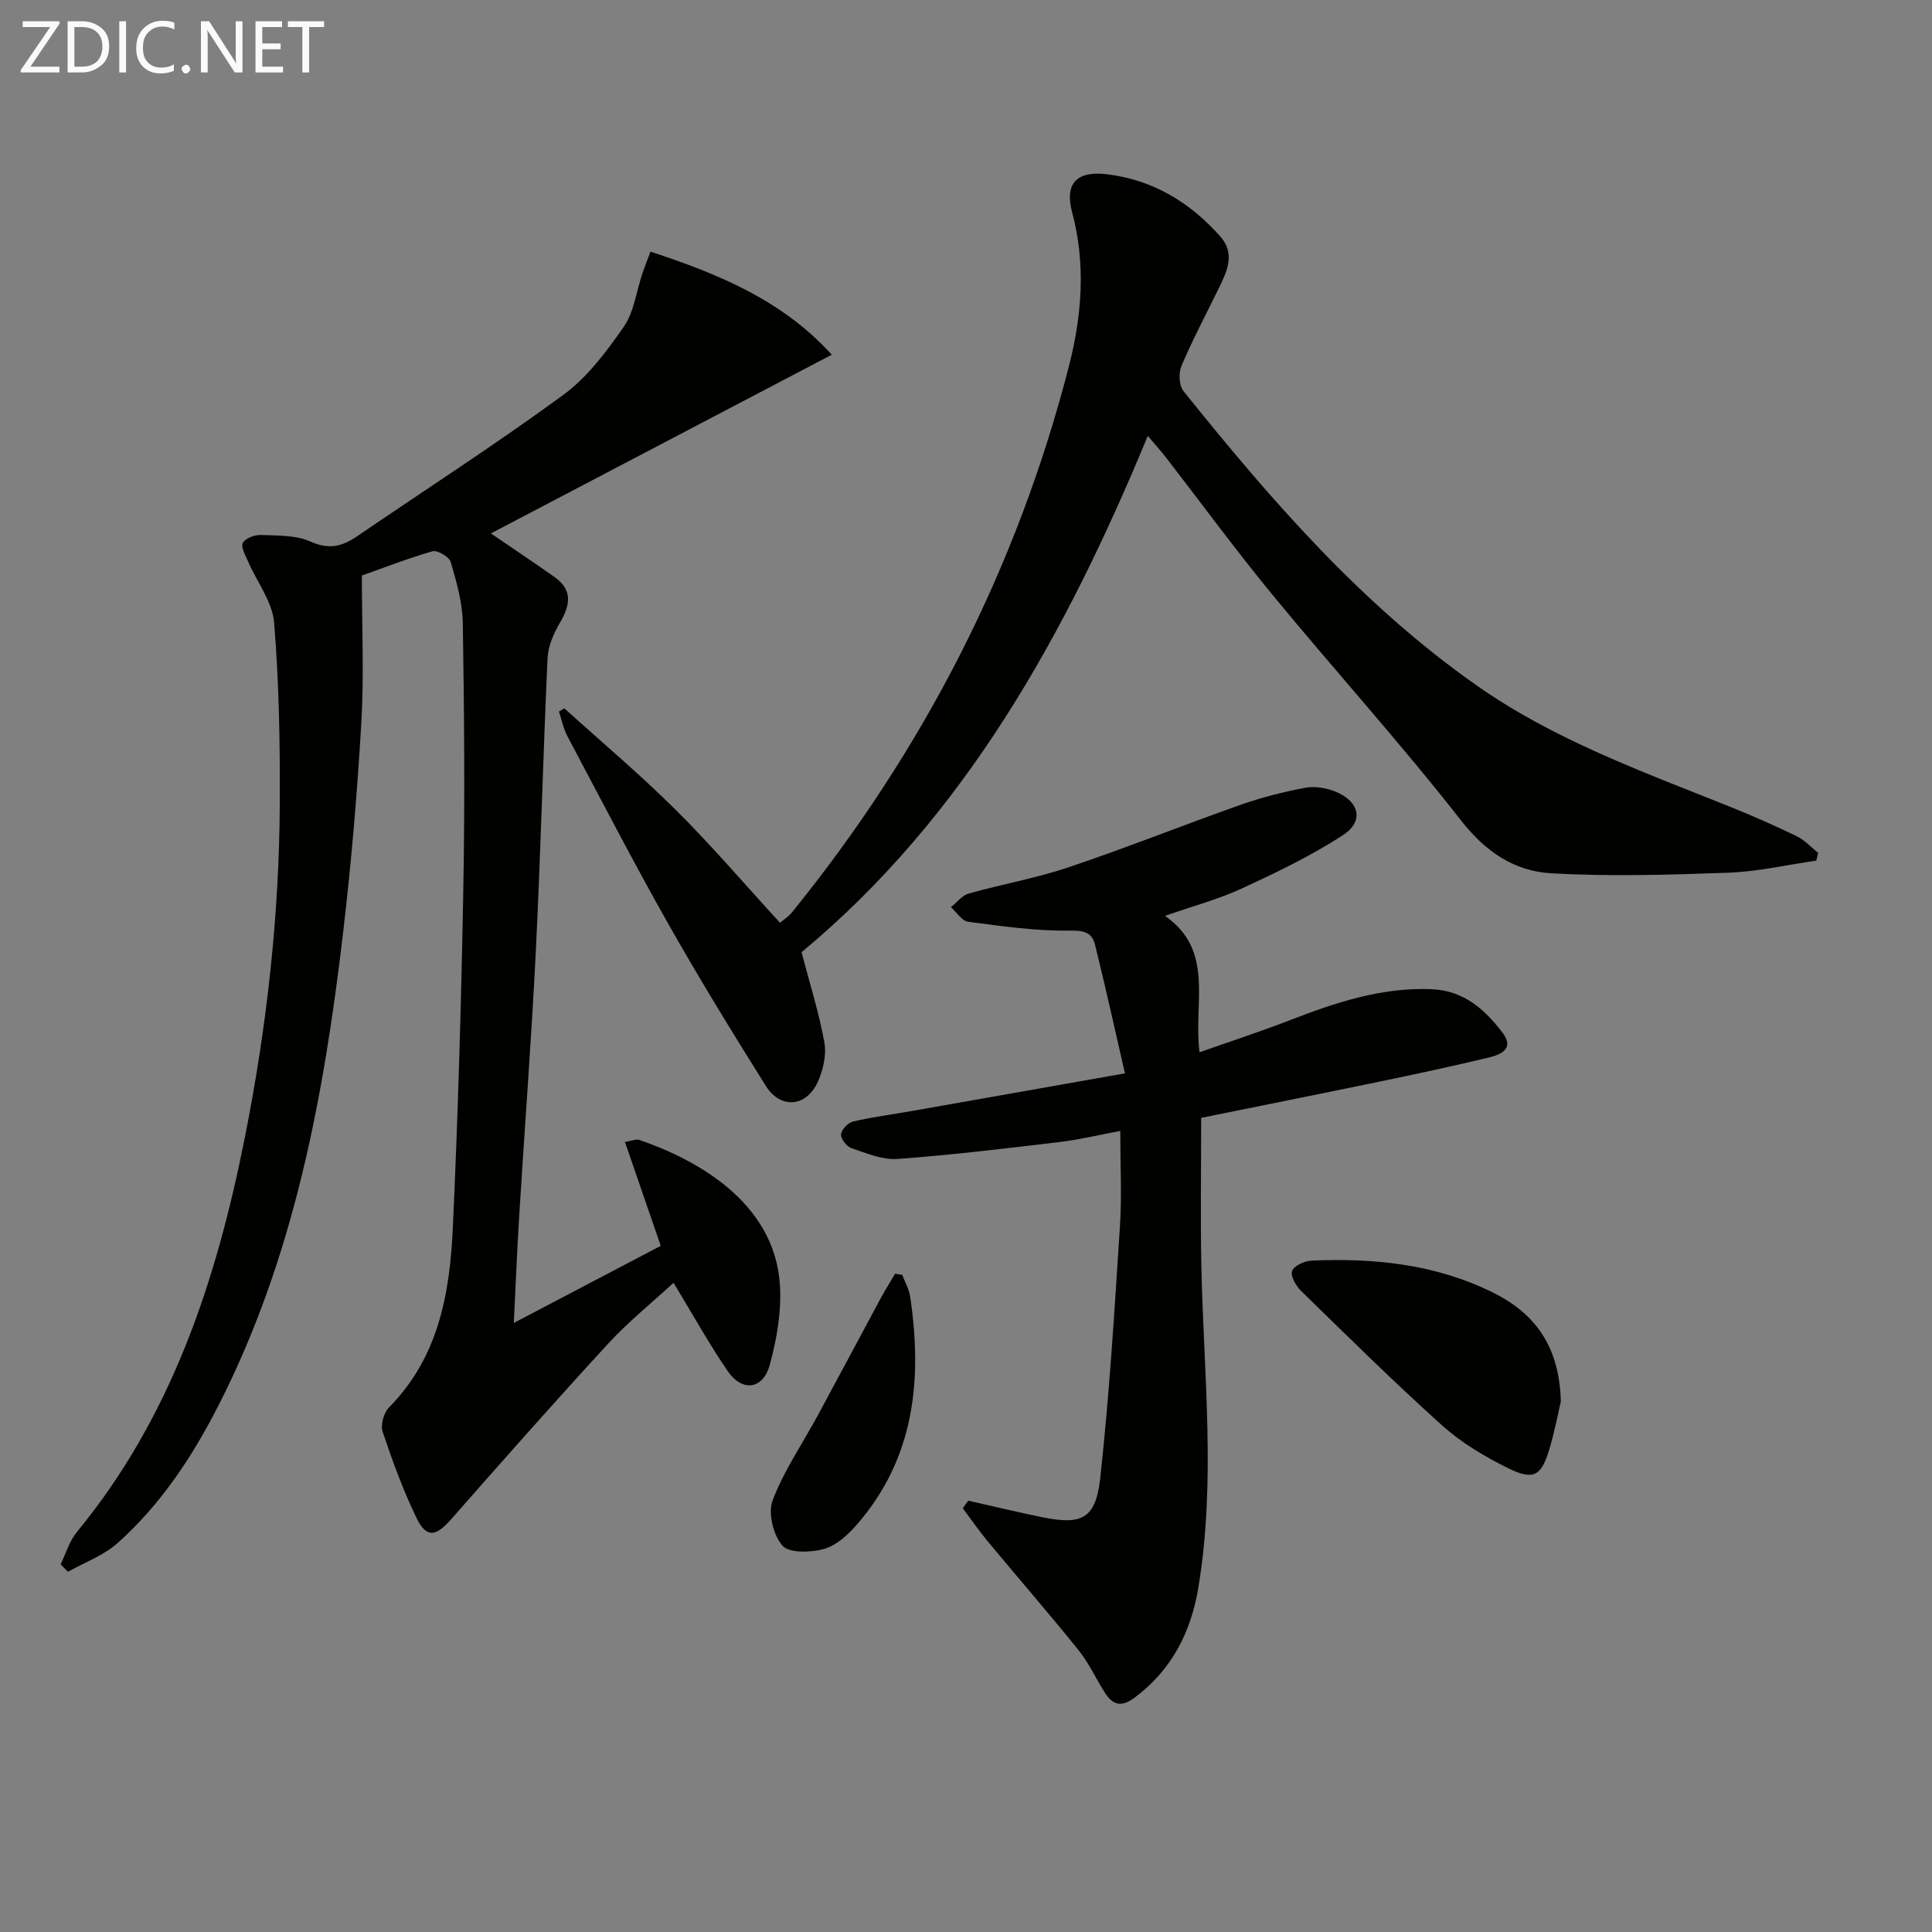 <svg enable-background="new 0 0 400 400" viewBox="0 0 400 400" xmlns="http://www.w3.org/2000/svg"><rect x="0" y="0" width="400" height="400" fill="#808080" stroke="none"/><path d="m74.92 119.16c0 10.6.47 20.56-.11 30.46-.85 14.59-2.09 29.18-3.8 43.7-3.98 33.76-10.13 67.02-25.8 97.71-5.41 10.6-11.94 20.47-20.85 28.43-2.9 2.59-6.83 4.01-10.29 5.96-.51-.51-1.01-1.02-1.52-1.54 1.1-2.25 1.82-4.82 3.37-6.7 19.64-23.84 28.9-52.12 34.78-81.72 4.55-22.86 7.13-46.01 7.23-69.35.05-12.42-.16-24.87-1.18-37.24-.36-4.3-3.54-8.36-5.36-12.56-.55-1.28-1.57-3.02-1.12-3.9.5-.97 2.47-1.7 3.76-1.65 3.46.14 7.24.01 10.26 1.37 3.78 1.7 6.52 1.02 9.58-1.06 14.27-9.74 28.81-19.1 42.74-29.3 4.97-3.64 8.95-8.95 12.52-14.09 2.14-3.08 2.61-7.32 3.86-11.03.51-1.51 1.1-2.99 1.68-4.55 14.24 4.66 27.41 10.15 37.54 21.34-23.81 12.48-47.24 24.77-70.58 37 4.33 2.96 8.79 5.93 13.17 9.02 3.86 2.72 3.24 5.89 1.11 9.51-1.28 2.18-2.42 4.78-2.54 7.24-.94 20.28-1.43 40.58-2.44 60.85-.91 18.26-2.31 36.5-3.44 54.75-.44 7.12-.72 14.26-1.11 22.09 10.32-5.42 20.34-10.67 30.42-15.96-2.45-7.1-4.86-14.11-7.41-21.51 1.45-.23 2.33-.65 2.98-.42 11.15 3.83 27.96 12.5 29.1 29.99.36 5.48-.64 11.24-2.1 16.58-1.4 5.14-5.72 5.66-8.73 1.26-3.91-5.72-7.27-11.8-11.19-18.25-4.41 4.07-9.3 8-13.51 12.57-11.04 11.99-21.83 24.21-32.59 36.45-3.08 3.5-5.06 3.87-7.06-.23-2.81-5.77-5.03-11.86-7.07-17.96-.47-1.41.24-3.94 1.33-5.04 10.24-10.35 12.58-23.57 13.2-37.13 1.08-23.44 1.75-46.9 2.18-70.36.33-18.29.18-36.6-.11-54.89-.07-4.24-1.3-8.52-2.5-12.64-.31-1.07-2.77-2.51-3.8-2.22-5.2 1.5-10.27 3.49-14.6 5.02z" fill="#010100"/><path d="m376.05 178.18c-6.04.87-12.06 2.27-18.12 2.5-12.26.45-24.58.82-36.81.12-7.55-.43-13.54-4.42-18.62-10.92-12.49-15.98-26.14-31.05-39.04-46.72-7.61-9.25-14.69-18.93-22.03-28.41-1-1.3-2.11-2.52-3.79-4.51-16.99 41.11-37.93 78.91-71.69 106.9 1.73 6.62 3.64 12.6 4.73 18.73.46 2.57-.26 5.7-1.38 8.15-2.38 5.22-7.71 5.64-10.75.8-6.97-11.13-13.85-22.33-20.31-33.76-7.19-12.72-13.91-25.72-20.76-38.63-.83-1.57-1.19-3.41-1.76-5.12.38-.22.75-.44 1.13-.65 7.7 6.97 15.67 13.68 23.03 20.99 7.4 7.35 14.19 15.31 21.61 23.4.65-.55 1.74-1.24 2.51-2.19 27.16-33.53 46.49-71.08 57.27-112.89 2.71-10.5 3.59-21.23.7-32.04-1.6-6.01 1.02-8.59 7.16-7.86 9.55 1.14 17.23 5.81 23.51 12.88 3.13 3.52 1.46 7.12-.25 10.62-2.62 5.37-5.43 10.66-7.77 16.15-.63 1.47-.53 4.09.4 5.24 18.06 22.51 36.92 44.27 60.77 61 15.94 11.18 34.13 17.75 52.02 24.92 4.78 1.91 9.51 3.99 14.15 6.23 1.66.8 2.99 2.29 4.47 3.47-.11.52-.25 1.06-.38 1.6z" fill="#010100"/><path d="m200.47 310.7c5.11 1.15 10.21 2.38 15.34 3.43 8.15 1.66 11.05.32 11.98-8.08 1.9-17.31 2.95-34.72 4.08-52.11.41-6.27.07-12.58.07-19.79-4.56.85-8.51 1.81-12.52 2.29-11.19 1.33-22.38 2.69-33.61 3.51-3.12.23-6.44-1.2-9.53-2.24-.99-.33-2.23-1.94-2.15-2.85.09-.99 1.46-2.43 2.5-2.67 4.18-.96 8.46-1.51 12.69-2.26 14.15-2.49 28.31-5 43.59-7.7-2.22-9.64-4.09-18.15-6.19-26.61-.61-2.48-2.16-3-5.17-2.95-7.03.12-14.1-.92-21.12-1.83-1.29-.17-2.38-1.97-3.55-3.02 1.22-.97 2.3-2.43 3.68-2.82 6.86-1.94 13.94-3.17 20.68-5.44 11.95-4.02 23.66-8.71 35.55-12.91 4.36-1.54 8.9-2.7 13.45-3.55 1.99-.37 4.38.03 6.29.81 4.94 2.02 5.91 6.13 1.53 8.98-6.61 4.32-13.84 7.77-21.03 11.09-4.91 2.26-10.21 3.67-15.84 5.64 10.35 7.18 5.85 17.93 7.16 28.24 6.48-2.28 12.59-4.28 18.58-6.59 9.49-3.67 19.02-6.89 29.43-6.47 6.7.27 11.03 4.17 14.73 9.02 2.49 3.27-.31 4.51-2.78 5.11-7.58 1.82-15.21 3.46-22.85 5.04-12.31 2.55-24.65 5.01-36.77 7.47 0 10.46-.17 20.57.04 30.66.46 22.24 3.07 44.51-.64 66.69-1.53 9.15-5.5 16.96-13.18 22.69-2.72 2.03-4.49 1.55-6.11-.96-1.89-2.93-3.34-6.18-5.5-8.87-6.13-7.62-12.56-15-18.8-22.53-1.82-2.2-3.45-4.56-5.16-6.84.35-.54.74-1.06 1.13-1.58z" fill="#010100"/><path d="m323.15 290.19c-.56 2.34-1.28 6.26-2.43 10.04-1.63 5.35-3.23 6.31-8.4 3.78-4.86-2.39-9.7-5.26-13.71-8.86-10.01-8.99-19.58-18.46-29.22-27.86-1.06-1.04-2.25-3.08-1.88-4.13.38-1.09 2.57-2.1 4.01-2.16 12.91-.57 25.56.71 37.36 6.5 8.73 4.27 13.99 10.99 14.27 22.69z" fill="#010100"/><path d="m186.8 263.94c.56 1.51 1.41 2.97 1.64 4.53 2.57 17.25.9 33.58-11.17 47.33-1.81 2.06-4.2 4.23-6.72 4.91-2.72.73-7.15.89-8.55-.7-1.91-2.17-3.03-6.77-2.03-9.39 2.33-6.14 6.17-11.71 9.33-17.55 4.33-7.99 8.59-16.02 12.9-24.02.98-1.81 2.07-3.56 3.11-5.34.49.08.99.15 1.49.23z" fill="#010100"/><g fill="#fafafa"><path d="m12.4 4.8-6.1 9h6v1.2h-8v-.5l6.1-8.9h-5.7v-1.2h7.6v.4z"/><path d="m14 15v-10.6h3c1.6 0 2.9.5 4 1.4s1.6 2.2 1.6 3.8-.5 3-1.6 3.9-2.4 1.5-4 1.5zm1.4-9.4v8.2h1.6c1.3 0 2.4-.4 3.1-1.1s1.1-1.8 1.1-3.1-.4-2.3-1.2-3-1.8-1-3.1-1z"/><path d="m26.1 4.4v10.6h-1.4v-10.6z"/><path d="m36.1 14.6c-.8.4-1.8.6-2.9.6-1.5 0-2.7-.5-3.6-1.4s-1.4-2.2-1.4-3.8c0-1.7.5-3.1 1.5-4.1s2.3-1.6 3.9-1.6c1 0 1.8.1 2.5.4v1.4c-.8-.4-1.6-.6-2.5-.6-1.2 0-2.1.4-2.9 1.2s-1.1 1.8-1.1 3.2c0 1.3.3 2.3 1 3s1.6 1.1 2.7 1.1c1 0 2-.2 2.7-.7v1.3z"/><path d="m37.6 14.3c0-.2.1-.5.3-.6s.4-.3.6-.3c.3 0 .5.1.6.3s.3.4.3.6-.1.4-.3.6-.4.3-.6.3c-.3 0-.5-.1-.6-.3s-.3-.4-.3-.6z"/><path d="m50.2 15h-1.6l-5.3-8.2c-.2-.2-.3-.5-.4-.7 0 .2.1.7.1 1.5v7.4h-1.4v-10.6h1.7l5.2 8.1c.2.4.4.6.4.7 0-.3-.1-.8-.1-1.5v-7.3h1.4z"/><path d="m58.6 15h-5.7v-10.6h5.5v1.2h-4.1v3.4h3.8v1.2h-3.8v3.6h4.3z"/><path d="m67.1 5.6h-3.1v9.4h-1.4v-9.4h-3v-1.2h7.5z"/></g></svg>
